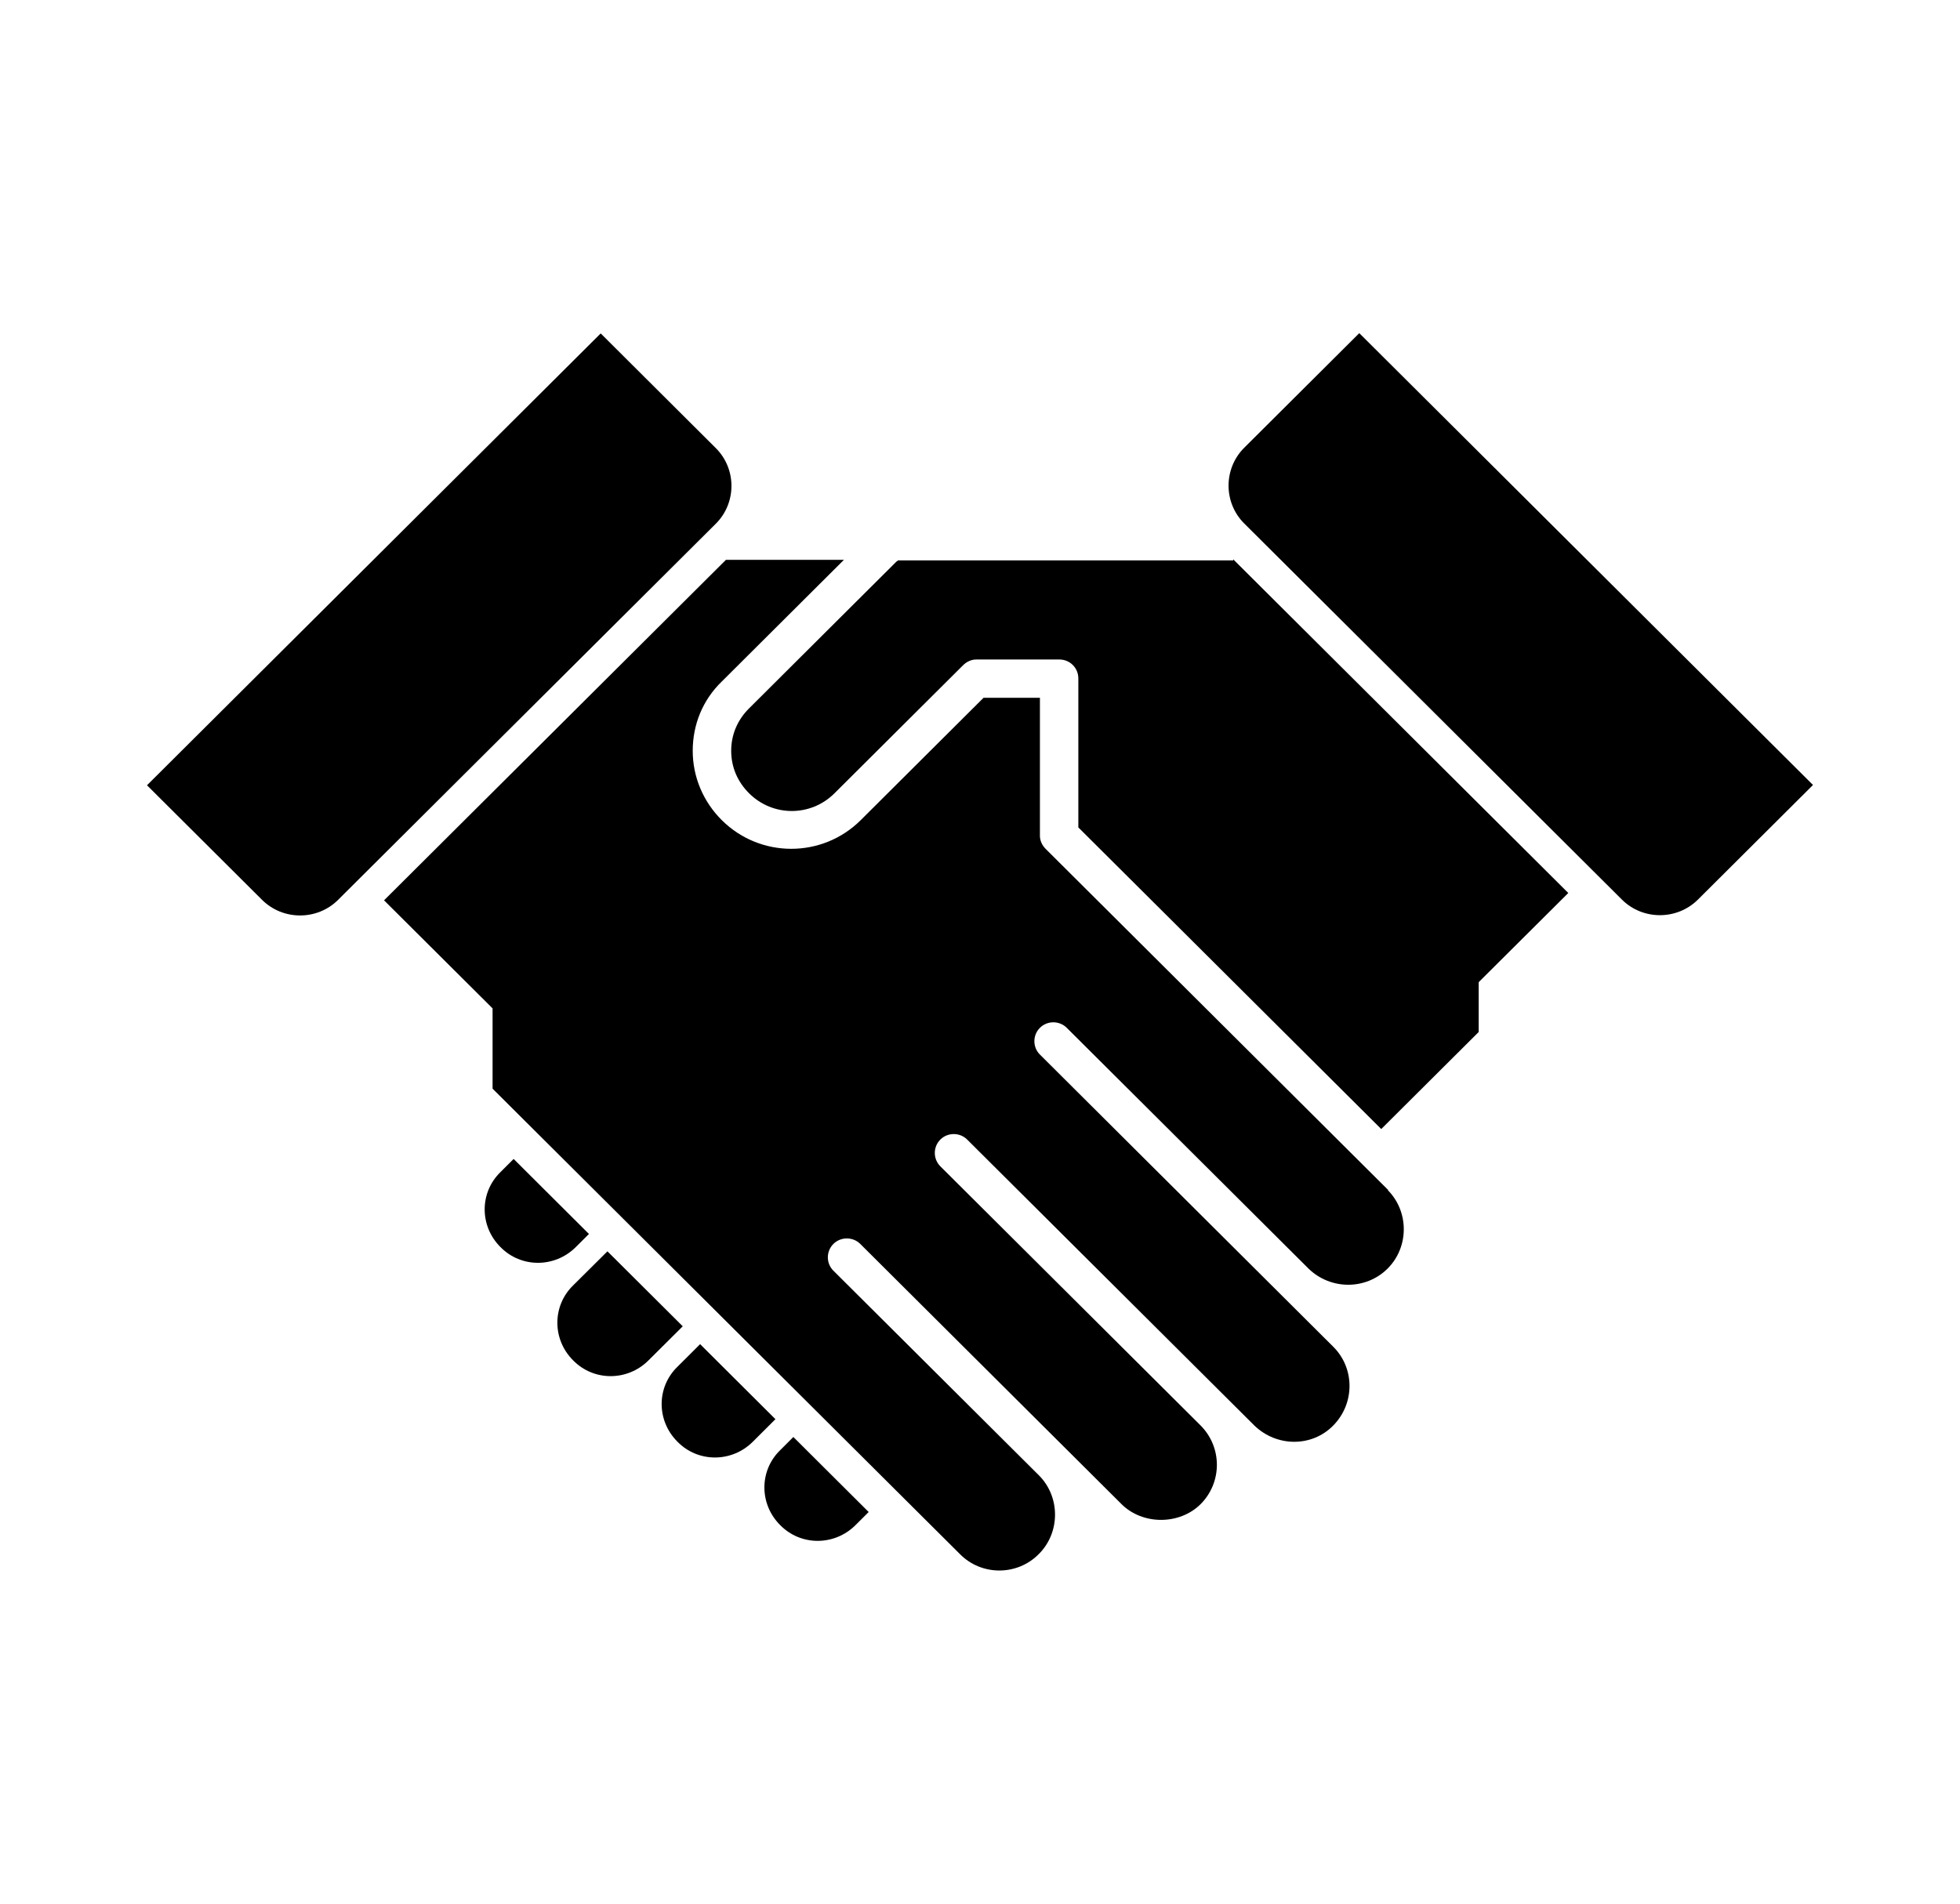<svg width="35" height="34" viewBox="0 0 35 34" fill="none" xmlns="http://www.w3.org/2000/svg">
<path d="M8.937 20.934L9.172 20.699L10.517 22.039L10.282 22.273C9.906 22.648 9.304 22.648 8.937 22.273C8.561 21.899 8.561 21.299 8.937 20.934Z" fill="black"/>
<path d="M10.235 22.957L10.847 22.349L12.192 23.688L11.58 24.297C11.204 24.672 10.602 24.672 10.235 24.297C9.859 23.923 9.859 23.323 10.235 22.957Z" fill="black"/>
<path d="M12.098 24.41L12.502 24.007L13.847 25.347L13.443 25.75C13.067 26.125 12.464 26.125 12.098 25.75C11.721 25.375 11.721 24.775 12.098 24.41Z" fill="black"/>
<path d="M13.932 25.9L14.167 25.665L15.512 27.005L15.277 27.239C14.901 27.614 14.299 27.614 13.932 27.239C13.556 26.865 13.556 26.265 13.932 25.9Z" fill="black"/>
<path d="M24.797 21.262L18.673 15.162C18.607 15.096 18.57 15.012 18.57 14.928V12.463H17.563L15.371 14.647C14.685 15.331 13.575 15.331 12.888 14.647C12.559 14.319 12.37 13.878 12.37 13.41C12.37 12.941 12.549 12.501 12.888 12.173L15.07 9.999H12.963L6.858 16.08L8.796 18.01V19.444L17.14 27.755C17.525 28.148 18.165 28.148 18.551 27.755C18.936 27.371 18.936 26.733 18.551 26.349L14.882 22.695C14.75 22.564 14.75 22.349 14.882 22.217C15.014 22.086 15.23 22.086 15.362 22.217L20.028 26.865C20.404 27.239 21.062 27.239 21.439 26.865C21.627 26.677 21.73 26.424 21.73 26.162C21.73 25.9 21.627 25.647 21.439 25.459L16.792 20.831C16.66 20.699 16.66 20.484 16.792 20.353C16.923 20.222 17.14 20.222 17.271 20.353L22.398 25.459C22.793 25.843 23.424 25.853 23.809 25.459C24.195 25.066 24.195 24.438 23.809 24.054L18.57 18.835C18.438 18.704 18.438 18.488 18.57 18.357C18.701 18.226 18.918 18.226 19.049 18.357L23.367 22.658C23.762 23.042 24.392 23.042 24.778 22.658C25.164 22.273 25.164 21.636 24.778 21.252L24.797 21.262Z" fill="black"/>
<path d="M22.022 10.009H16.03C16.03 10.009 16.03 10.027 16.011 10.027L13.377 12.651C13.17 12.857 13.057 13.119 13.057 13.41C13.057 13.7 13.17 13.963 13.377 14.169C13.8 14.59 14.478 14.59 14.901 14.169L17.196 11.883C17.262 11.817 17.347 11.779 17.431 11.779H18.918C19.106 11.779 19.256 11.929 19.256 12.117V14.778L24.665 20.165L26.405 18.432V17.542L28.005 15.949L22.022 9.99V10.009Z" fill="black"/>
<path d="M2.625 14.025L10.727 5.955L12.782 8.003C13.155 8.374 13.155 8.983 12.782 9.354L6.037 16.072C5.665 16.443 5.053 16.443 4.68 16.072L2.625 14.025Z" fill="black"/>
<path d="M28.963 16.067L22.218 9.349C21.845 8.978 21.846 8.368 22.218 7.997L24.273 5.95L32.375 14.02L30.32 16.067C29.947 16.438 29.335 16.438 28.963 16.067Z" fill="black"/>
</svg>

